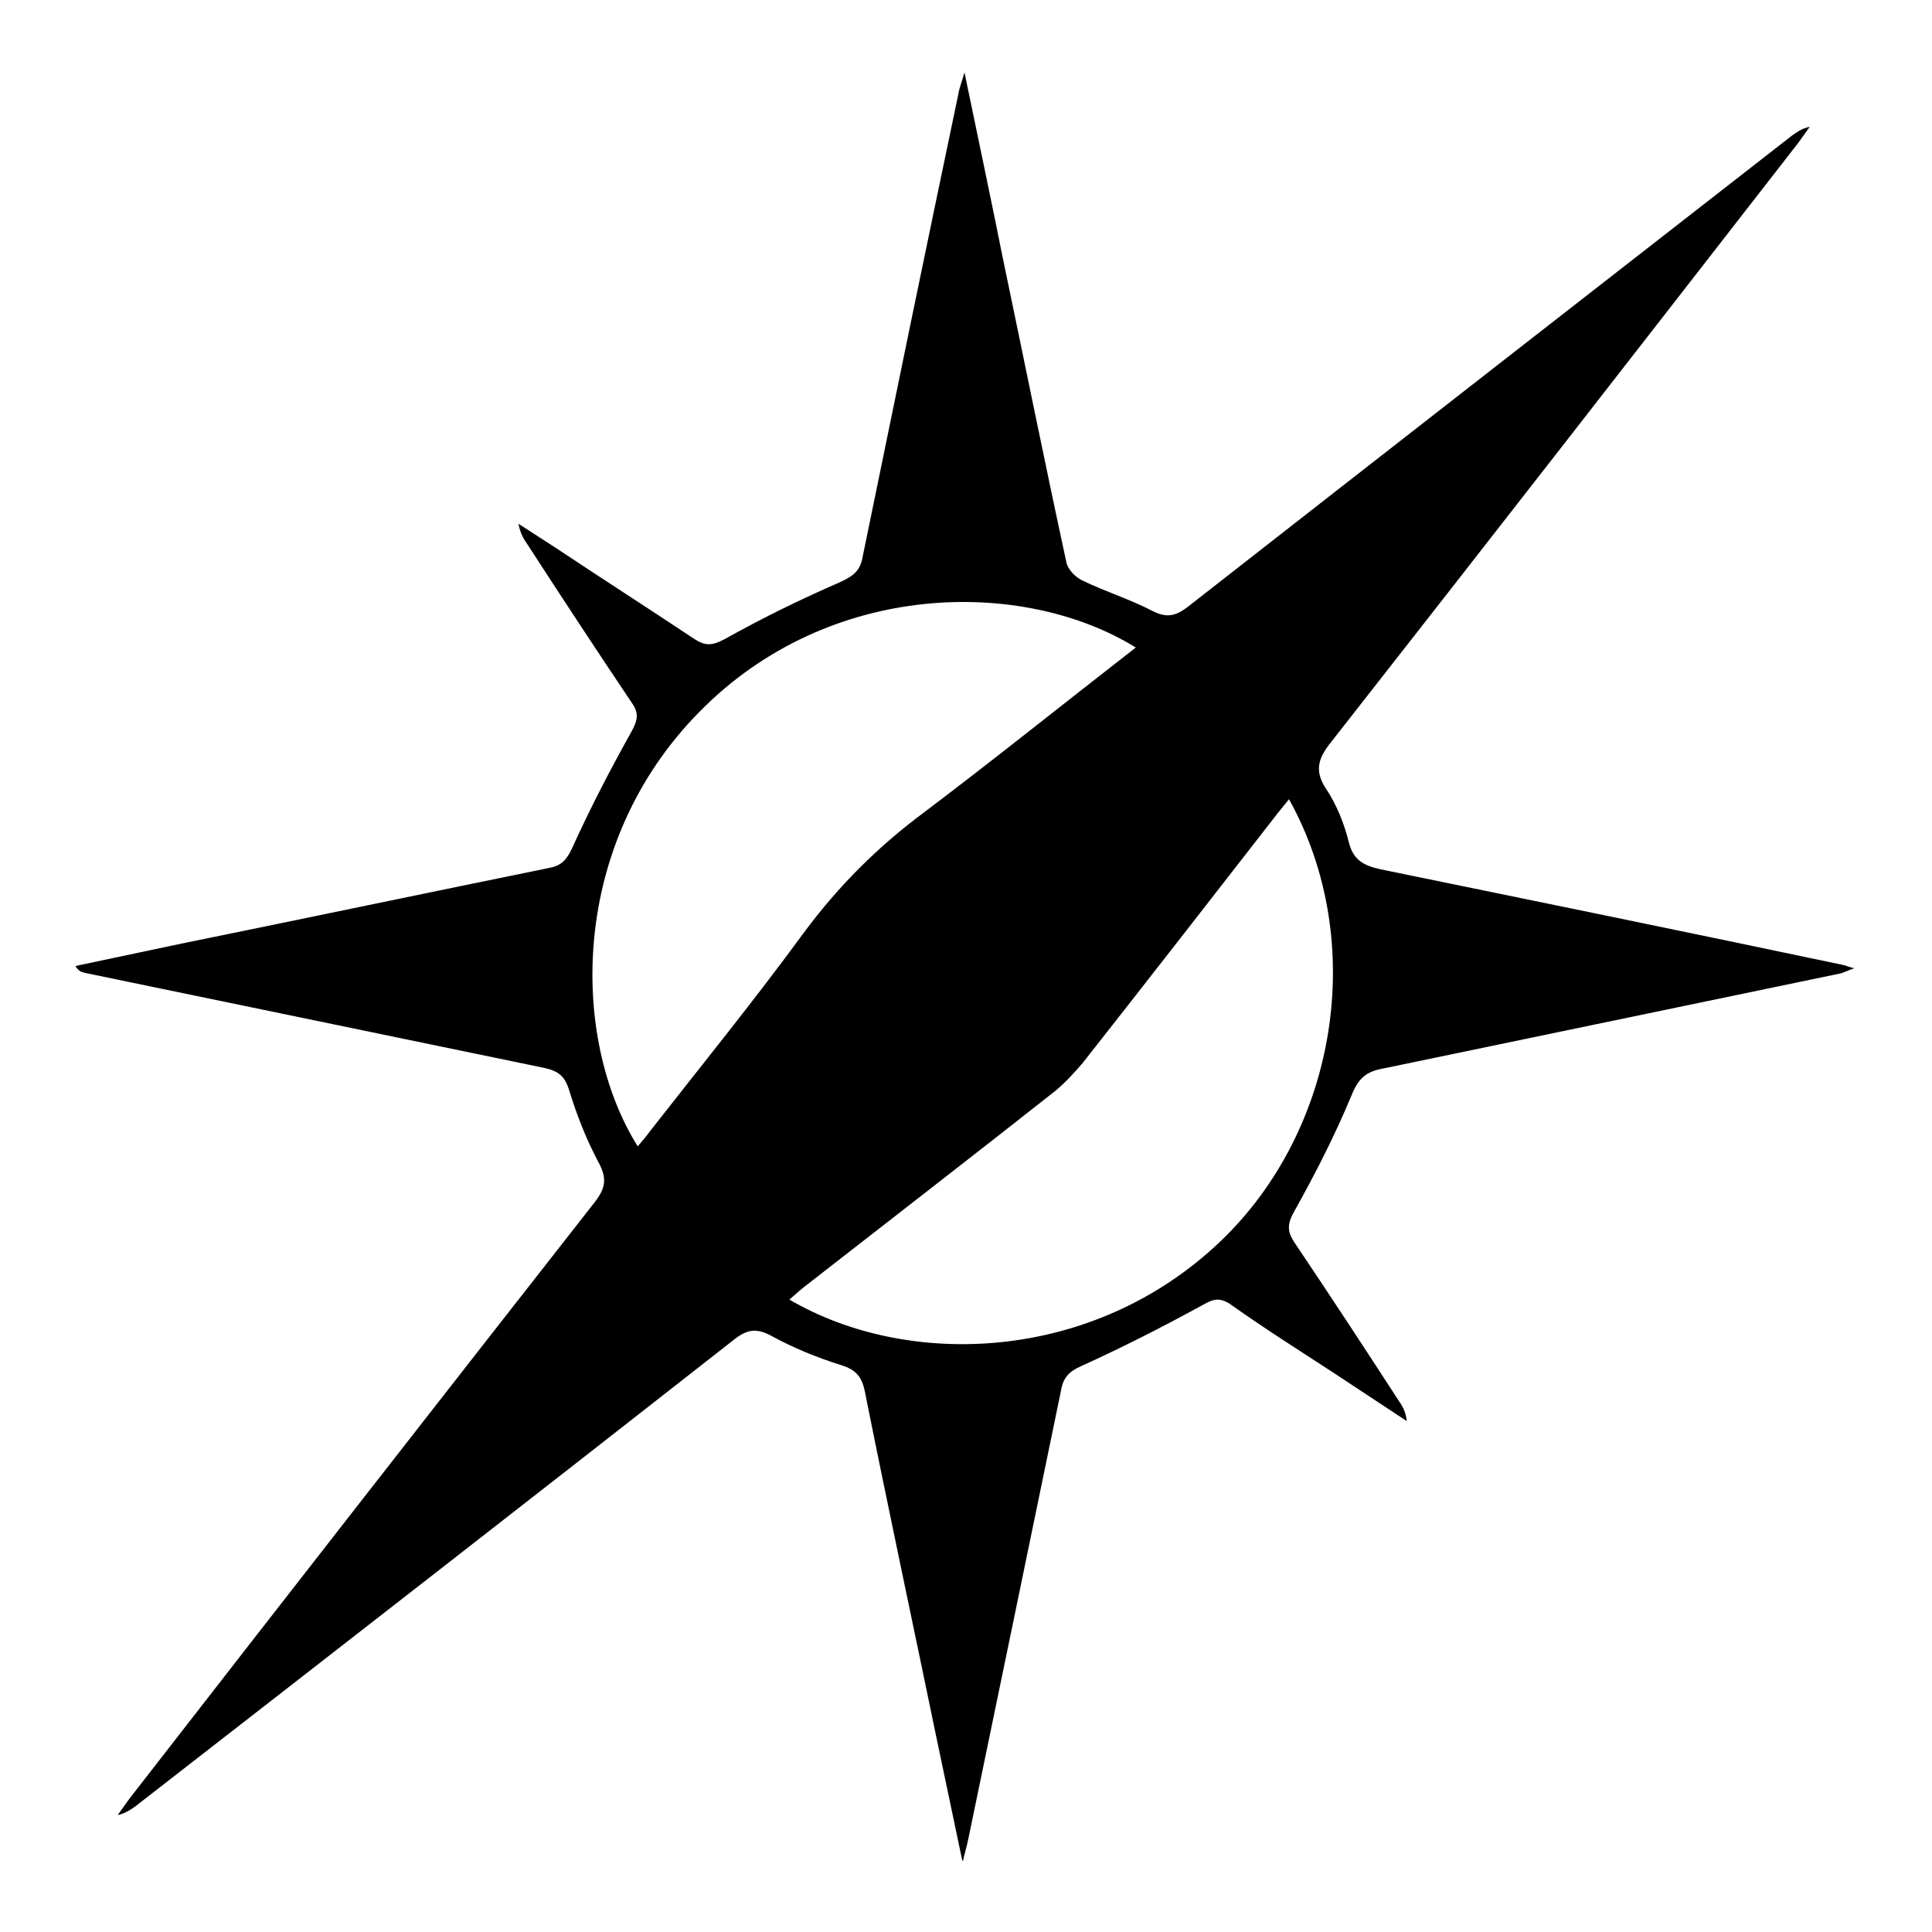 <?xml version="1.0" encoding="utf-8"?>
<!-- Svg Vector Icons : http://www.onlinewebfonts.com/icon -->
<!DOCTYPE svg PUBLIC "-//W3C//DTD SVG 1.1//EN" "http://www.w3.org/Graphics/SVG/1.1/DTD/svg11.dtd">
<svg version="1.1" xmlns="http://www.w3.org/2000/svg" xmlns:xlink="http://www.w3.org/1999/xlink" x="0px" y="0px" viewBox="0 0 256 256" enable-background="new 0 0 256 256" xml:space="preserve">
<g> <path fill="#000000" d="M127.5,246.5c-1.1-5.2-2.2-10.5-3.3-15.7c-3.2-15.5-6.5-30.9-9.6-46.4c-0.4-2-1.2-2.9-3.1-3.5 c-3.2-1-6.4-2.3-9.3-3.9c-1.9-1-3.1-0.9-4.8,0.4c-26.4,20.7-52.9,41.3-79.4,61.9c-0.7,0.5-1.4,1-2.4,1.2c0.5-0.7,1-1.4,1.5-2.1 c20.5-26.4,41.1-52.8,61.7-79.1c1.4-1.8,1.7-3.1,0.5-5.3c-1.6-3-2.9-6.3-3.9-9.6c-0.6-1.9-1.5-2.5-3.3-2.9 c-20.3-4.2-40.6-8.4-60.9-12.6c-0.4-0.1-0.8-0.2-1.2-0.9c4.7-1,9.5-2,14.2-3c16.2-3.3,32.4-6.7,48.6-10c1.6-0.3,2.3-1.1,3-2.6 c2.4-5.3,5.1-10.5,7.9-15.5c0.8-1.5,1-2.4,0-3.8c-4.7-7-9.3-14-13.9-21.1c-0.5-0.7-0.9-1.5-1.1-2.6c1.7,1.1,3.4,2.2,5.1,3.3 c6,4,12.1,7.9,18.1,11.9c1.5,1,2.4,1,4.1,0.1c5-2.8,10.1-5.3,15.4-7.6c1.7-0.8,2.6-1.5,2.9-3.3c4.2-20.5,8.4-40.9,12.7-61.4 c0.1-0.7,0.4-1.4,0.8-2.8c1.8,8.7,3.5,16.7,5.1,24.7c2.8,13.4,5.5,26.8,8.4,40.2c0.2,1,1.3,2.1,2.3,2.5c2.9,1.4,6.1,2.4,9,3.9 c1.9,1,3.1,0.8,4.8-0.5c26.6-20.8,53.3-41.6,80-62.4c0.7-0.5,1.4-1,2.4-1.2c-0.5,0.7-1,1.4-1.5,2.1c-20.6,26.5-41.2,53-61.9,79.4 c-1.7,2.1-2.3,3.8-0.7,6.2c1.4,2.1,2.4,4.6,3,7c0.6,2.5,2,3.2,4.3,3.7c20.5,4.2,41,8.4,61.4,12.7c0.3,0.1,0.5,0.2,1.3,0.4 c-0.9,0.3-1.4,0.6-1.9,0.7c-20.2,4.2-40.4,8.4-60.6,12.6c-2.2,0.4-3.2,1.3-4.1,3.5c-2.2,5.3-4.8,10.4-7.6,15.4 c-0.9,1.6-1,2.6,0,4.1c4.7,7,9.3,14,13.9,21.1c0.5,0.7,0.9,1.5,1,2.6l-9.7-6.4c-4.6-3-9.2-5.9-13.7-9.1c-1.4-0.9-2.2-0.7-3.6,0.1 c-5.3,2.9-10.6,5.6-16.1,8.1c-1.6,0.7-2.4,1.5-2.7,3.2c-4.1,19.9-8.2,39.7-12.3,59.5c-0.2,1-0.5,1.9-0.7,2.9L127.5,246.5 L127.5,246.5z M170.8,105.9c-0.8,1-1.4,1.7-2,2.5c-8.4,10.8-16.8,21.6-25.3,32.4c-1.1,1.3-2.3,2.6-3.6,3.7 c-10.9,8.6-21.9,17.1-32.8,25.6c-0.8,0.6-1.6,1.3-2.5,2.1c15.7,9.2,40.2,8.4,57.1-7.7C177.2,149.7,181.3,124.8,170.8,105.9 L170.8,105.9z M150.5,85.8c-14.9-9.2-40.6-9-57.8,8.5c-17.3,17.5-17.2,43.2-8.2,57.6c0.6-0.7,1.2-1.4,1.7-2.1 c6.8-8.7,13.8-17.3,20.3-26.2c4.6-6.2,9.8-11.4,16-16C131.9,100.5,141.1,93.1,150.5,85.8z"/></g>
</svg>